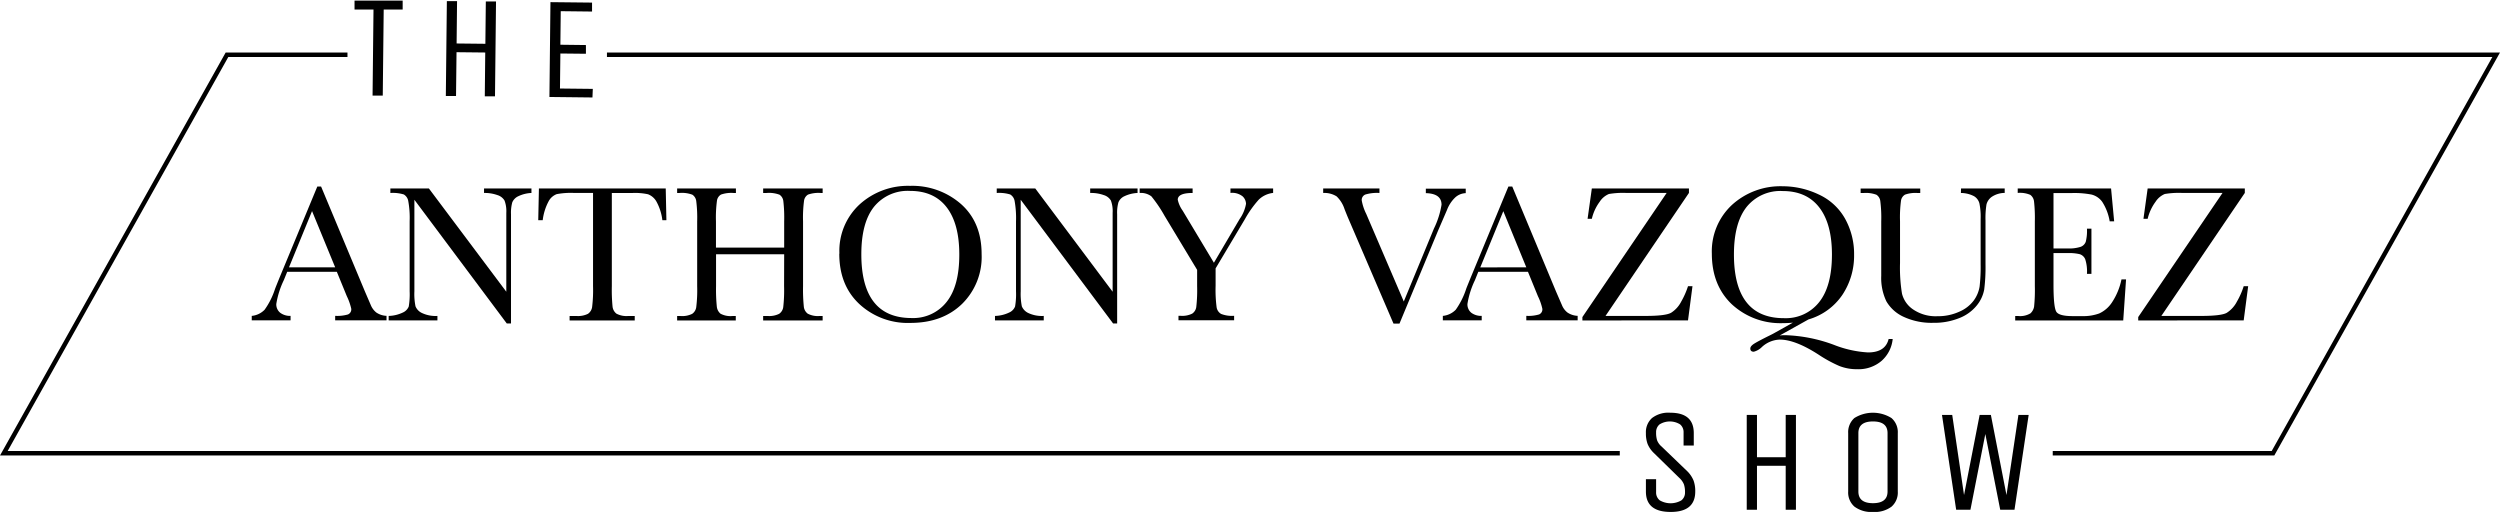 <svg id="Layer_1" data-name="Layer 1" xmlns="http://www.w3.org/2000/svg" viewBox="0 0 558.9 114.45"><title>av-show-logo</title><polygon points="135.69 11.74 135.69 12.74 557.19 12.74 507.86 100.83 458.91 100.83 458.91 101.83 508.44 101.83 558.9 11.74 135.69 11.74"/><polygon points="51.04 12.74 77.68 12.74 77.68 11.74 50.45 11.74 0 101.83 362.12 101.83 362.12 100.83 1.71 100.83 51.04 12.74"/><path d="M699.91,252.75q0,4.58-5.52,4.57t-5.51-4.57V250h2.28v2.9a2.22,2.22,0,0,0,.82,1.83,4.81,4.81,0,0,0,4.83,0,2.17,2.17,0,0,0,.81-1.78,5.4,5.4,0,0,0-.24-1.79,4,4,0,0,0-1-1.42l-5.74-5.61a6,6,0,0,1-1.38-2,6.73,6.73,0,0,1-.38-2.43,4.23,4.23,0,0,1,1.36-3.37,6,6,0,0,1,4.09-1.19q5.25,0,5.25,4.56v2.78H697.3v-2.91a2.26,2.26,0,0,0-.77-1.82,4.34,4.34,0,0,0-4.6,0,2.22,2.22,0,0,0-.77,1.79,5.63,5.63,0,0,0,.23,1.79,3.46,3.46,0,0,0,1,1.37l5.84,5.62a6.39,6.39,0,0,1,1.31,2A7,7,0,0,1,699.91,252.75Z" transform="translate(-320.92 -142.87)"/><path d="M713.71,256.83h-2.29v-21.2h2.29v9.46h6.42v-9.46h2.29v21.2h-2.29V247h-6.42Z" transform="translate(-320.92 -142.87)"/><path d="M745.19,239.7v13.05a4.19,4.19,0,0,1-1.39,3.38,6.22,6.22,0,0,1-4.14,1.19,6.29,6.29,0,0,1-4.16-1.19,4.17,4.17,0,0,1-1.4-3.38V239.7a4.21,4.21,0,0,1,1.38-3.37,7.83,7.83,0,0,1,8.3,0A4.17,4.17,0,0,1,745.19,239.7Zm-2.29,13.05V239.7c0-1.74-1.08-2.61-3.26-2.61s-3.26.87-3.26,2.61v13.05c0,1.74,1.09,2.61,3.26,2.61S742.9,254.49,742.9,252.75Z" transform="translate(-320.92 -142.87)"/><path d="M761.43,256.83h-3.19l-3.17-21.2h2.29L760,253.54l3.49-17.91H766l3.49,17.91,2.67-17.91h2.29l-3.17,21.2h-3.19l-3.33-16.93Z" transform="translate(-320.92 -142.87)"/><path d="M410.94,143l0,2-4.24,0-.21,19.25-2.28,0,.21-19.25-4.24,0,0-2Z" transform="translate(-320.92 -142.87)"/><path d="M422.87,164.33l-2.28,0,.23-21.2,2.28,0-.1,9.46,6.43.07.1-9.46,2.28,0-.23,21.2-2.28,0,.1-9.79-6.42-.07Z" transform="translate(-320.92 -142.87)"/><path d="M453.37,164.66l-9.62-.11.23-21.2,9.3.1,0,2-7-.08-.08,7.5,5.71.07,0,1.95-5.71-.06-.09,7.83,7.34.08Z" transform="translate(-320.92 -142.87)"/><path d="M396.22,203.63H385.13l-.76,1.87a19.26,19.26,0,0,0-1.68,5.31,2.38,2.38,0,0,0,.9,2,3.67,3.67,0,0,0,2.29.68v1H377.2v-1a4.62,4.62,0,0,0,2.88-1.38,16.7,16.7,0,0,0,2.29-4.54c.07-.22.41-1.06,1-2.52l8.49-20.48h.84L402.49,208l1.33,3.09a4.14,4.14,0,0,0,1.22,1.64,4.38,4.38,0,0,0,2.29.75v1H395.85v-1a8.58,8.58,0,0,0,2.86-.31,1.24,1.24,0,0,0,.74-1.26,12.91,12.91,0,0,0-1-2.84Zm-.37-1-5.17-12.57-5.15,12.57Z" transform="translate(-320.92 -142.87)"/><path d="M434.22,215.19l-20.66-27.66V208a13.85,13.85,0,0,0,.25,3.35,2.81,2.81,0,0,0,1.41,1.48,7.11,7.11,0,0,0,3.49.67v1h-10.9v-1a7.87,7.87,0,0,0,3.19-.77,2.5,2.5,0,0,0,1.3-1.34,16.38,16.38,0,0,0,.2-3.39V192.36a21.06,21.06,0,0,0-.31-4.55,2.13,2.13,0,0,0-1-1.47,8.53,8.53,0,0,0-3-.33v-1h8.62l17.3,23.08V190.45a6.77,6.77,0,0,0-.4-2.75,2.8,2.8,0,0,0-1.63-1.23,8.35,8.35,0,0,0-2.95-.46v-1h10.6v1a7.54,7.54,0,0,0-2.92.72,2.67,2.67,0,0,0-1.36,1.36,8.76,8.76,0,0,0-.29,2.68v24.42Z" transform="translate(-320.92 -142.87)"/><path d="M442.25,192.1h-1l.15-7.09h28.35l.15,7.09H469a11.47,11.47,0,0,0-1.35-4.21,3.67,3.67,0,0,0-1.86-1.59,13.69,13.69,0,0,0-3.38-.29H457.7v20.82a39,39,0,0,0,.16,4.55,2.31,2.31,0,0,0,.87,1.61,4.78,4.78,0,0,0,2.67.52h1.42v1H448.26v-1h1.51a5,5,0,0,0,2.59-.48,2.23,2.23,0,0,0,.93-1.49,31,31,0,0,0,.21-4.71V186h-4.33a17,17,0,0,0-3.79.27,3.43,3.43,0,0,0-1.83,1.64,11.9,11.9,0,0,0-1.3,4.18" transform="translate(-320.92 -142.87)"/><path d="M496.23,199.72H481v7.11a38.16,38.16,0,0,0,.17,4.56A2.37,2.37,0,0,0,482,213a4.72,4.72,0,0,0,2.66.52h.75v1H472.3v-1h.75a5,5,0,0,0,2.6-.48,2.16,2.16,0,0,0,.92-1.49,31,31,0,0,0,.21-4.71V192.36a29.64,29.64,0,0,0-.21-4.55,2,2,0,0,0-.86-1.41,6.62,6.62,0,0,0-2.87-.39h-.54v-1h13.14v1h-.54a7,7,0,0,0-2.8.36,1.9,1.9,0,0,0-.89,1.33,28,28,0,0,0-.23,4.66v5.86h15.25v-5.86a32.18,32.18,0,0,0-.19-4.55,2,2,0,0,0-.85-1.41,6.71,6.71,0,0,0-2.88-.39h-.78v-1h13.3v1h-.43a7.08,7.08,0,0,0-2.83.36,1.9,1.9,0,0,0-.89,1.33,28,28,0,0,0-.23,4.66v14.47a38.16,38.16,0,0,0,.17,4.56,2.25,2.25,0,0,0,.87,1.6,4.78,4.78,0,0,0,2.67.52h.67v1h-13.3v-1h1a4.94,4.94,0,0,0,2.57-.48,2.16,2.16,0,0,0,.92-1.49,33.65,33.65,0,0,0,.19-4.71Z" transform="translate(-320.92 -142.87)"/><path d="M508.58,199.56a14.11,14.11,0,0,1,4.52-11,16.08,16.08,0,0,1,11.29-4.14,16.51,16.51,0,0,1,11.4,4.09q4.58,4.09,4.58,11.17A14.71,14.71,0,0,1,536,210.81q-4.38,4.24-11.53,4.25A15.91,15.91,0,0,1,513,210.81c-3-2.83-4.45-6.57-4.45-11.25m4.93.16q0,7.11,2.81,10.68t8.43,3.57a9.47,9.47,0,0,0,7.8-3.57q2.87-3.57,2.86-10.64,0-6.87-2.82-10.54t-8.18-3.67a9.69,9.69,0,0,0-8.09,3.58c-1.88,2.39-2.81,5.91-2.81,10.59" transform="translate(-320.92 -142.87)"/><path d="M569.77,215.19l-20.66-27.66V208a14.41,14.41,0,0,0,.25,3.35,2.89,2.89,0,0,0,1.41,1.48,7.14,7.14,0,0,0,3.49.67v1h-10.9v-1a7.78,7.78,0,0,0,3.19-.77,2.46,2.46,0,0,0,1.3-1.34,16.1,16.1,0,0,0,.21-3.39V192.36a21.76,21.76,0,0,0-.31-4.55,2.11,2.11,0,0,0-1-1.47,8.5,8.5,0,0,0-3-.33v-1h8.62l17.29,23.08V190.45a6.81,6.81,0,0,0-.39-2.75,2.8,2.8,0,0,0-1.63-1.23,8.39,8.39,0,0,0-3-.46v-1h10.59v1a7.64,7.64,0,0,0-2.92.72,2.61,2.61,0,0,0-1.35,1.36,8.45,8.45,0,0,0-.29,2.68v24.42Z" transform="translate(-320.92 -142.87)"/><path d="M592.3,201.61l5.75-9.77a8.37,8.37,0,0,0,1.43-3.4,2.37,2.37,0,0,0-.76-1.67A3.73,3.73,0,0,0,596,186v-1h9.54v1a5.51,5.51,0,0,0-3.2,1.49,23.8,23.8,0,0,0-3.11,4.38l-6.55,11v3.92a30,30,0,0,0,.23,4.8,2.09,2.09,0,0,0,1,1.46,6.67,6.67,0,0,0,2.91.42v1H584.38v-1h.47a5,5,0,0,0,2.59-.48,2.13,2.13,0,0,0,.92-1.49,33.65,33.65,0,0,0,.19-4.71V203.2l-7.28-12.08a30,30,0,0,0-2.95-4.36,3.91,3.91,0,0,0-2.62-.75v-1h11.84v1c-2.21,0-3.32.51-3.32,1.52a6.65,6.65,0,0,0,1.1,2.44Z" transform="translate(-320.92 -142.87)"/><path d="M633.79,215.21h-1.34l-10.08-23.46c-.18-.42-.48-1.14-.88-2.17a6.81,6.81,0,0,0-1.76-2.81,5.13,5.13,0,0,0-3-.76v-1h12.58v1a9.12,9.12,0,0,0-3.16.35,1.31,1.31,0,0,0-.8,1.32,11,11,0,0,0,1,3l8.4,19.59,6.74-16.3a19,19,0,0,0,1.7-5.33q0-2.5-3.51-2.59v-1h8.92v1a3.67,3.67,0,0,0-2.39,1,7.53,7.53,0,0,0-1.79,2.74l-2,4.63Z" transform="translate(-320.92 -142.87)"/><path d="M662.51,203.63h-11.1l-.75,1.87a19.26,19.26,0,0,0-1.68,5.31,2.41,2.41,0,0,0,.89,2,3.72,3.72,0,0,0,2.3.68v1h-8.69v-1a4.65,4.65,0,0,0,2.89-1.38,17.31,17.31,0,0,0,2.29-4.54c.06-.22.41-1.06,1-2.52l8.48-20.48H659L668.77,208l1.34,3.09a4,4,0,0,0,1.22,1.64,4.38,4.38,0,0,0,2.29.75v1H662.14v-1a8.47,8.47,0,0,0,2.85-.31,1.23,1.23,0,0,0,.74-1.26,12.61,12.61,0,0,0-1-2.84Zm-.37-1L657,190.08l-5.15,12.57Z" transform="translate(-320.92 -142.87)"/><path d="M674.68,214.51v-.76L693.52,186h-9.09a18.67,18.67,0,0,0-3.82.24,4.52,4.52,0,0,0-2.06,1.73,10.33,10.33,0,0,0-1.76,3.82h-.95l.95-6.79H698.5v1l-18.65,27.5h8.91q4.56,0,5.77-.72a6.39,6.39,0,0,0,2.24-2.48,17.93,17.93,0,0,0,1.52-3.44h1l-1,7.64Z" transform="translate(-320.92 -142.87)"/><path d="M721.74,215a21,21,0,0,1-2.17.11,16,16,0,0,1-11.5-4.23q-4.44-4.25-4.45-11.27a14.17,14.17,0,0,1,4.52-10.95,16.08,16.08,0,0,1,11.3-4.15,18.85,18.85,0,0,1,8.08,1.84,12.89,12.89,0,0,1,5.9,5.44,16.19,16.19,0,0,1,2,8,15.78,15.78,0,0,1-2.62,9,13.78,13.78,0,0,1-7.57,5.49l-6.44,3.59a10.35,10.35,0,0,1,1.16-.07,34,34,0,0,1,11,2.18,24.54,24.54,0,0,0,7.58,1.68c2.59,0,4.12-1,4.61-3h.91a7.5,7.5,0,0,1-2.48,4.88,7.91,7.91,0,0,1-5.45,1.87,10.62,10.62,0,0,1-4-.72,29.66,29.66,0,0,1-4.69-2.57q-5.18-3.33-8.62-3.33a6.15,6.15,0,0,0-4,1.66A4,4,0,0,1,713,221.5q-.78,0-.78-.72c0-.36.31-.74.93-1.12s1.78-1,3.49-1.84c.36-.18.72-.36,1.08-.57Zm-13.18-15.23q0,7.11,2.81,10.68T719.8,214a9.47,9.47,0,0,0,7.8-3.57q2.86-3.57,2.87-10.64,0-6.87-2.83-10.54t-8.18-3.67a9.69,9.69,0,0,0-8.09,3.58c-1.87,2.39-2.81,5.91-2.81,10.59" transform="translate(-320.92 -142.87)"/><path d="M759.33,185h9.76v1a5.27,5.27,0,0,0-2.9.88,3,3,0,0,0-1.17,1.69,18.83,18.83,0,0,0-.22,3.63V202a39.46,39.46,0,0,1-.29,5.59,7.89,7.89,0,0,1-1.68,3.59,9.38,9.38,0,0,1-3.91,2.81,15,15,0,0,1-5.81,1.05,14.86,14.86,0,0,1-6.61-1.34,8.56,8.56,0,0,1-3.86-3.46,12.07,12.07,0,0,1-1.15-5.69l0-3v-9.18a29.64,29.64,0,0,0-.21-4.55,2,2,0,0,0-.86-1.41,6.68,6.68,0,0,0-2.87-.39h-.67v-1h13.33v1h-.58a7,7,0,0,0-2.82.36,1.88,1.88,0,0,0-.9,1.34,28.24,28.24,0,0,0-.22,4.65v9.29a36.14,36.14,0,0,0,.44,6.86,6,6,0,0,0,2.49,3.53,8.94,8.94,0,0,0,5.45,1.51,11.32,11.32,0,0,0,4.85-1,7.88,7.88,0,0,0,3.26-2.52,7.28,7.28,0,0,0,1.3-3.11,38.15,38.15,0,0,0,.23-5V191.82a14.75,14.75,0,0,0-.28-3.51,2.65,2.65,0,0,0-1.2-1.58,6.52,6.52,0,0,0-2.93-.72Z" transform="translate(-320.92 -142.87)"/><path d="M795.22,205.33h1l-.63,9.18H771.44v-1h.6a4.48,4.48,0,0,0,2.81-.59,2.64,2.64,0,0,0,.81-1.49,35.86,35.86,0,0,0,.17-4.6V192.36a33.73,33.73,0,0,0-.18-4.44,2.12,2.12,0,0,0-.84-1.49A5.91,5.91,0,0,0,772,186v-1h20.87l.69,7.35h-1A11.5,11.5,0,0,0,790.9,188a4.21,4.21,0,0,0-2.38-1.63,20.34,20.34,0,0,0-4.44-.34H780v12.38h3.1a8.3,8.3,0,0,0,3-.37,1.91,1.91,0,0,0,1.11-1.12,9.92,9.92,0,0,0,.27-2.93h1v10.1h-1a8.83,8.83,0,0,0-.4-3.3,2,2,0,0,0-1.2-1.09,10.08,10.08,0,0,0-2.66-.25H780v7q0,5.24.67,6.17c.44.61,1.64.92,3.6.92h2.17a10.2,10.2,0,0,0,3.79-.6,6.78,6.78,0,0,0,2.84-2.46,14.59,14.59,0,0,0,2.12-5.12" transform="translate(-320.92 -142.87)"/><path d="M798.94,214.51v-.76L817.79,186H808.7a18.67,18.67,0,0,0-3.82.24,4.52,4.52,0,0,0-2.06,1.73,10.5,10.5,0,0,0-1.77,3.82h-.94l.94-6.79h21.72v1l-18.66,27.5H813c3,0,5-.24,5.77-.72a6.45,6.45,0,0,0,2.23-2.48,16.77,16.77,0,0,0,1.52-3.44h1l-1,7.64Z" transform="translate(-320.92 -142.87)"/></svg>